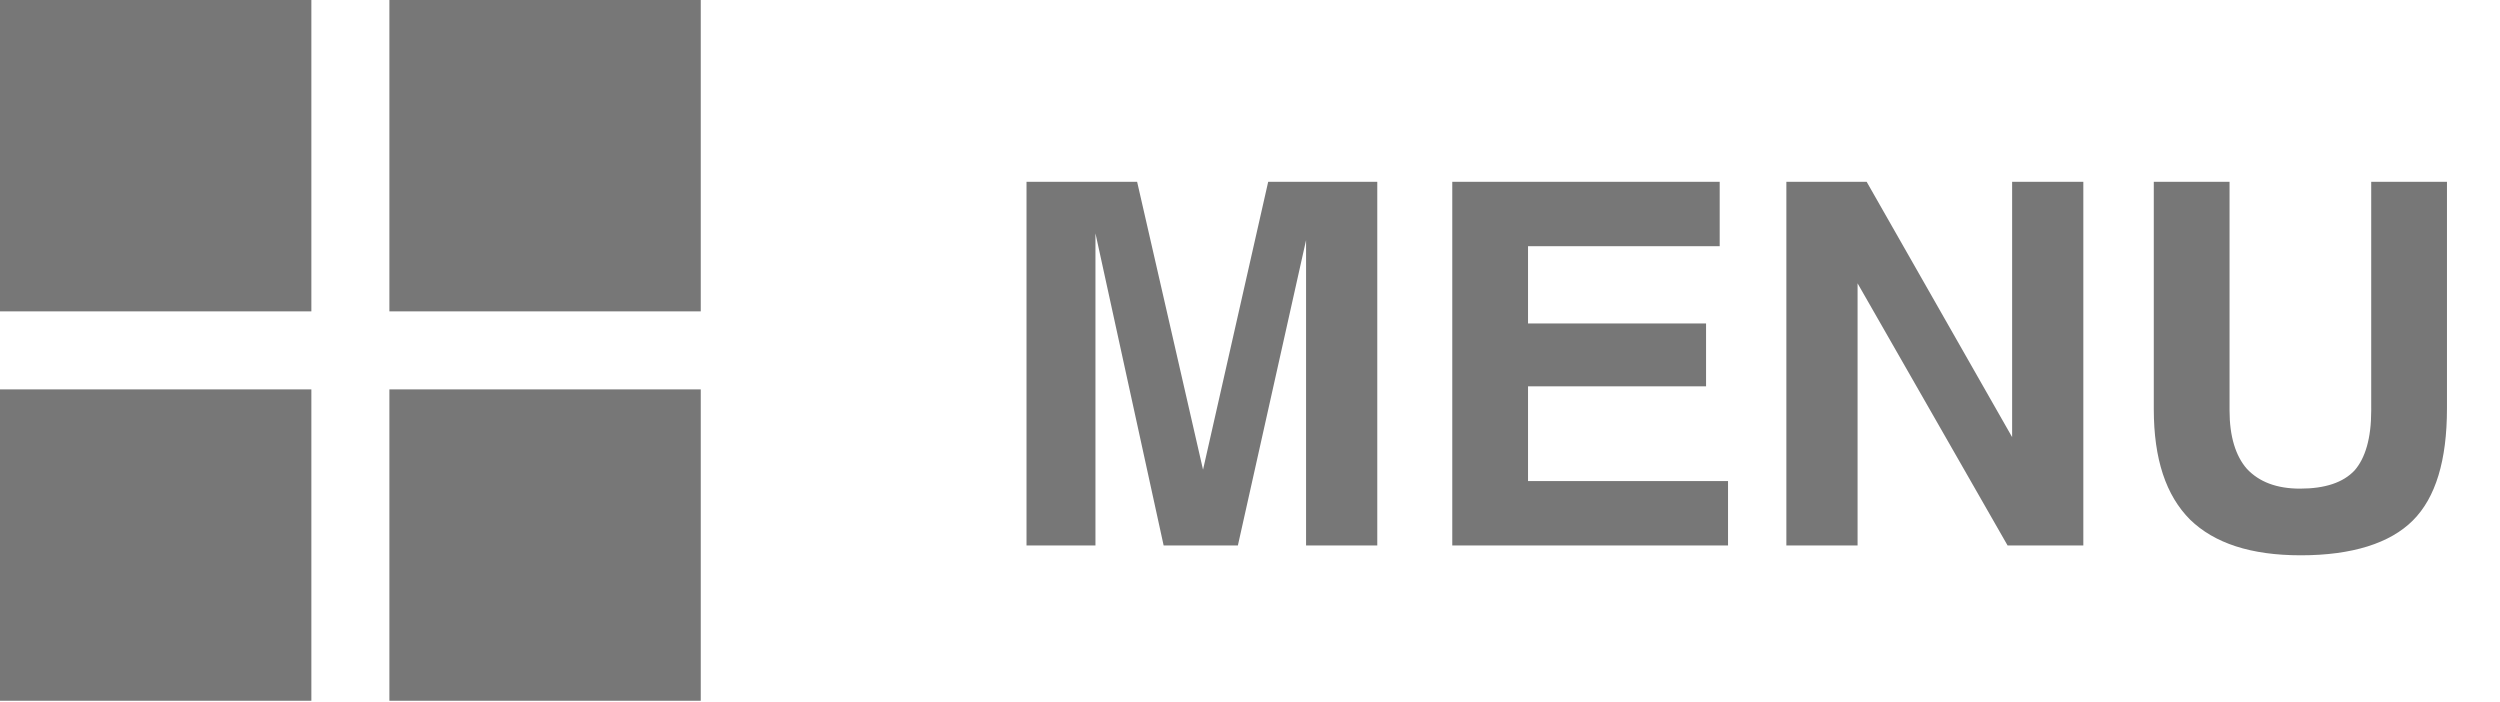 <?xml version="1.0" encoding="utf-8"?>
<!-- Generator: Adobe Illustrator 23.1.0, SVG Export Plug-In . SVG Version: 6.00 Build 0)  -->
<svg version="1.1" id="圖層_1" xmlns="http://www.w3.org/2000/svg" xmlns:xlink="http://www.w3.org/1999/xlink" x="0px" y="0px"
	 viewBox="0 0 330 92.6" style="enable-background:new 0 0 330 92.6;" xml:space="preserve">
<style type="text/css">
	.st0{fill:#777777;}
</style>
<g id="圖層_5">
	<g>
		<path class="st0" d="M0,51.4v41.1h41.1V51.4H0z"/>
		<path class="st0" d="M0,0v41.1h41.1V0H0z"/>
		<path class="st0" d="M51.4,0v41.1h41.1V0H51.4z"/>
		<path class="st0" d="M51.4,51.4v41.1h41.1V51.4H51.4z"/>
	</g>
</g>
<g>
	<path class="st0" d="M144.9,72h-4.7h-4.7V24h7.3h7.3l8.7,38h0l8.6-38h7.2h7.2v48h-4.7h-4.7V31.7h0l-9,40.3h-4.9h-4.9l-9-41.2h0V72z
		"/>
	<path class="st0" d="M191.7,72V24H227v4.2v4.3h-25.3v10.2h23.5v4.1V51h-23.5v12.5h26.4v4.2V72H191.7z"/>
	<path class="st0" d="M245.2,72h-4.7h-4.7V24h5.3h5.3l19.2,33.7V24h4.7h4.7v48h-5h-5l-19.8-34.6V72z"/>
	<path class="st0" d="M323,53.9c0,6.9-1.5,11.8-4.5,14.8c-3,3-8,4.6-14.8,4.6c-6.6,0-11.4-1.6-14.6-4.7c-3.2-3.2-4.8-8-4.8-14.6V24
		h5h5v30.2c0,3.4,0.8,6,2.3,7.7c1.6,1.7,3.9,2.6,7,2.6c3.3,0,5.7-0.8,7.2-2.4c1.4-1.6,2.2-4.2,2.2-7.9V24h5h5V53.9z"/>
</g>
</svg>
